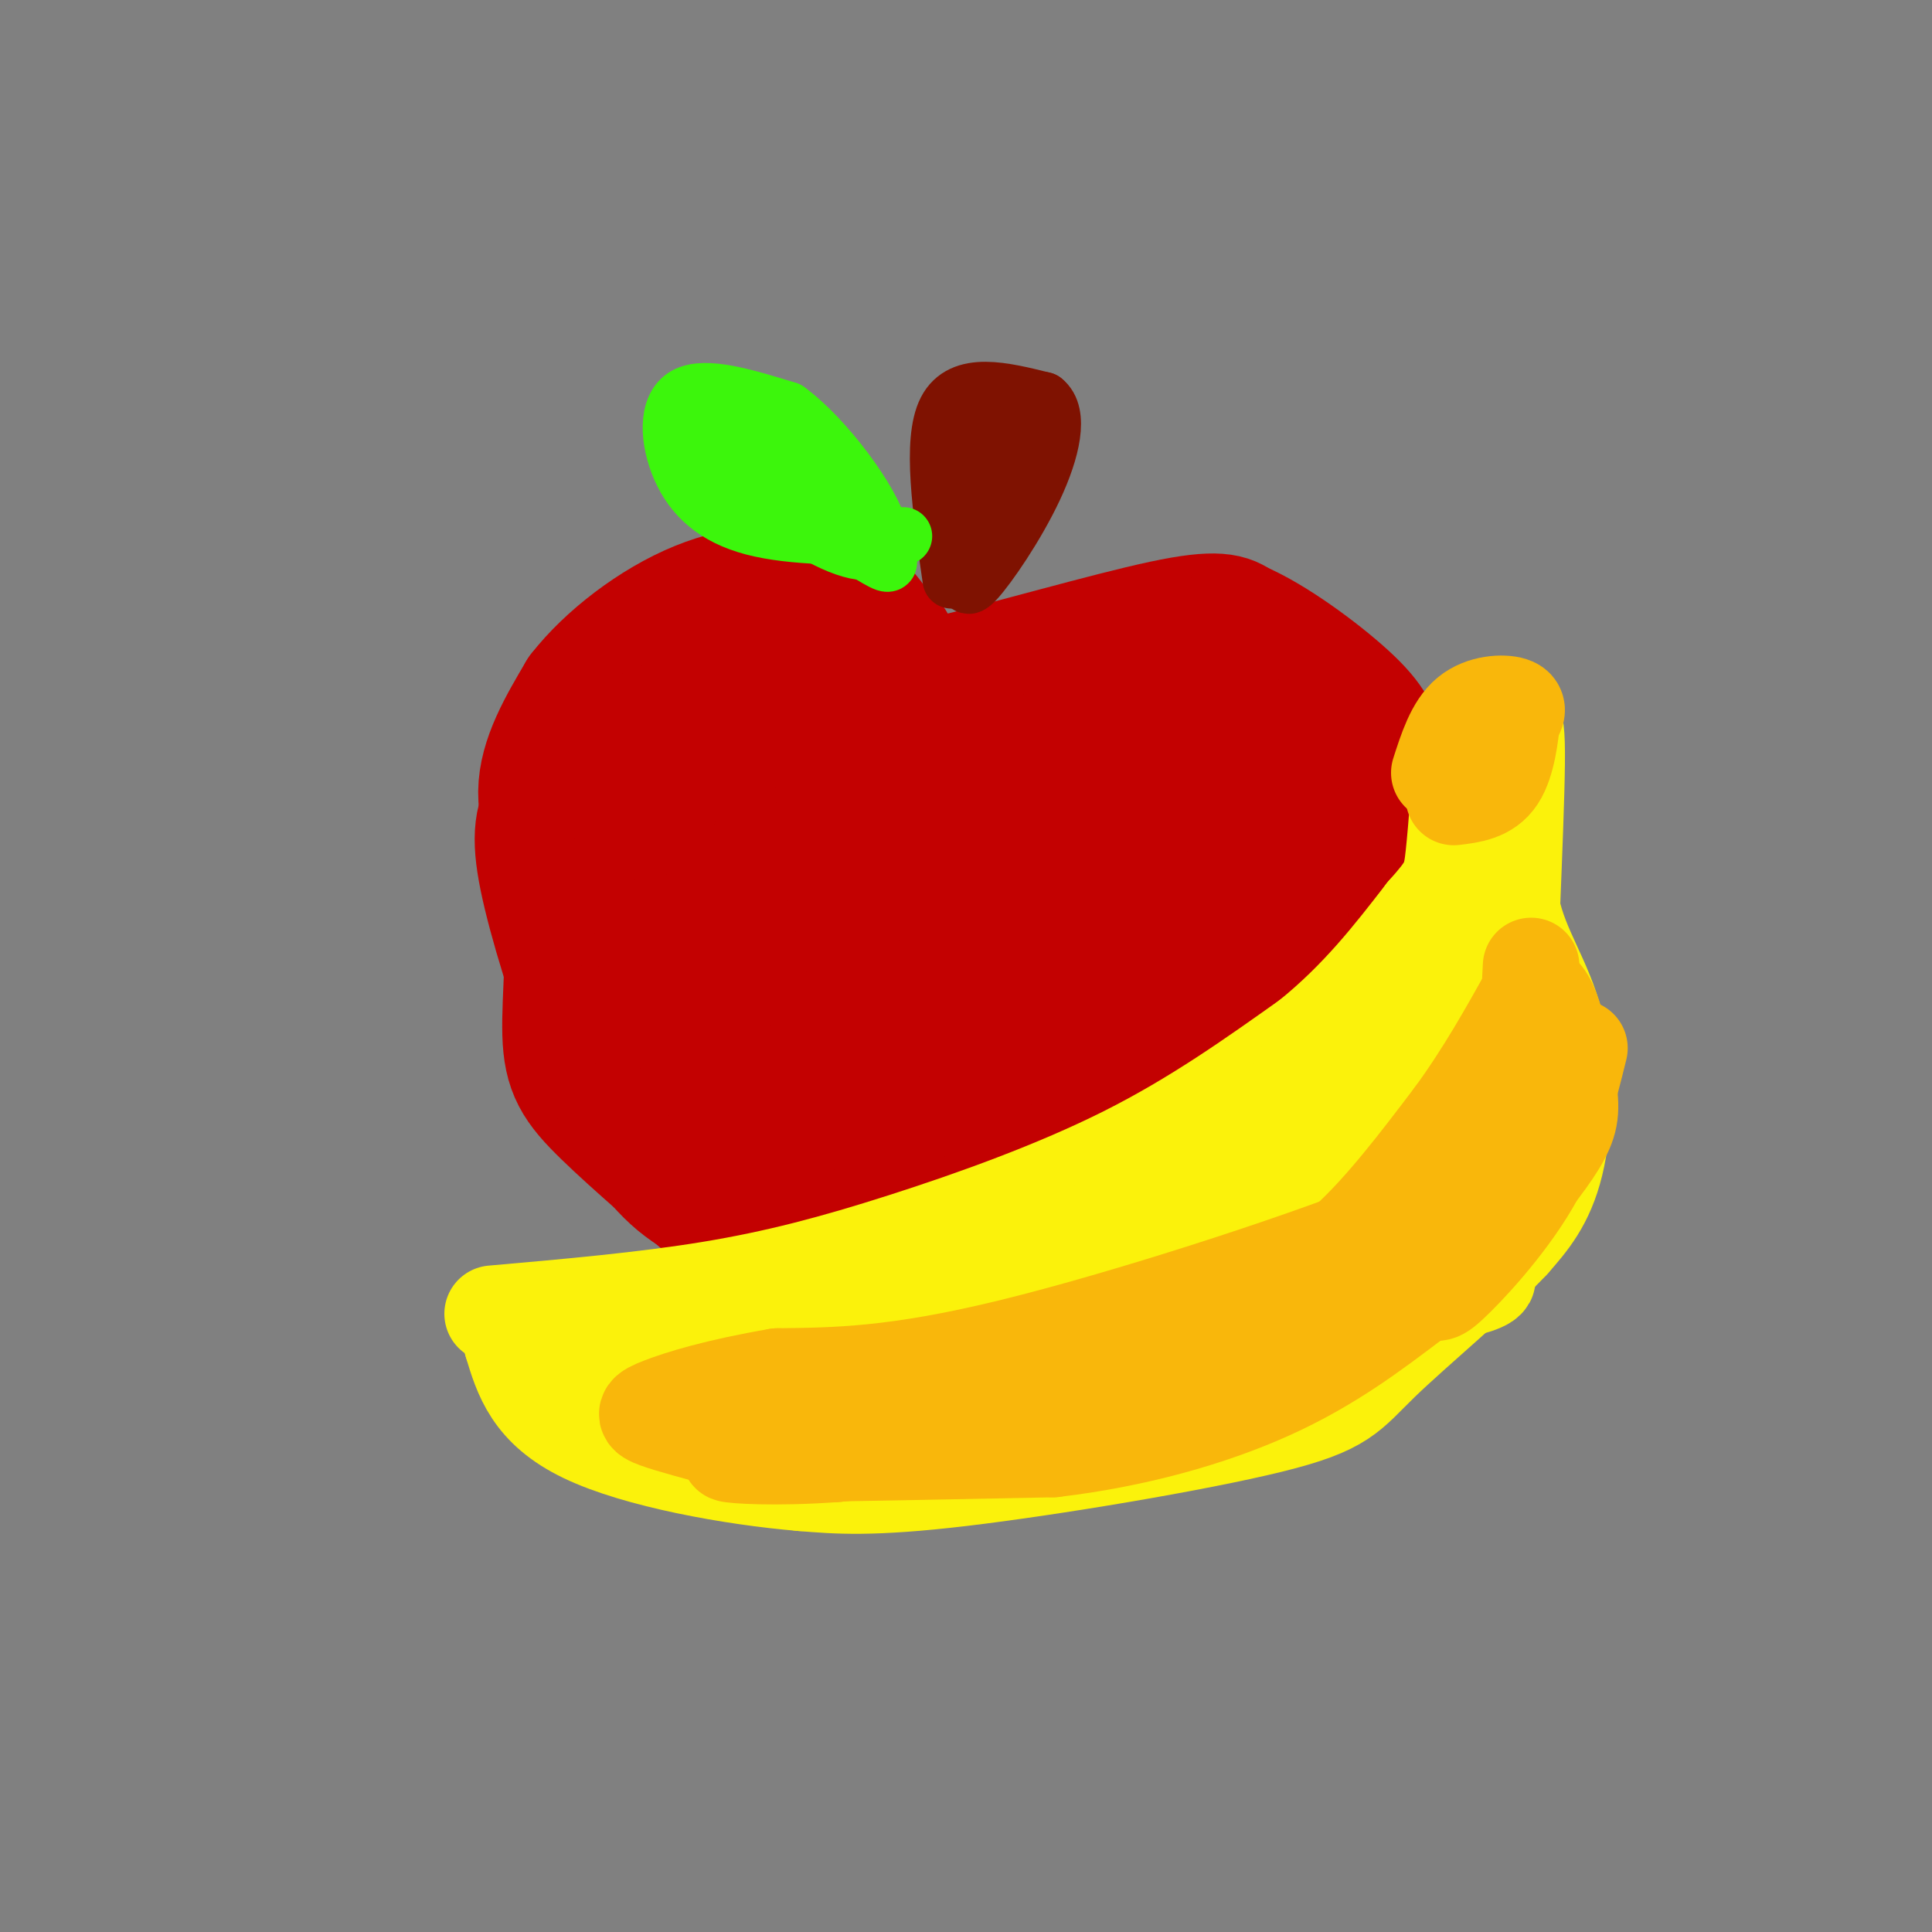 <svg viewBox='0 0 400 400' version='1.1' xmlns='http://www.w3.org/2000/svg' xmlns:xlink='http://www.w3.org/1999/xlink'><rect x="0" y="0" width="400" height="400" fill="#808080" stroke="none"/><g fill='none' stroke='#C30101' stroke-width='28' stroke-linecap='round' stroke-linejoin='round'><path d='M152,253c-10.030,-8.614 -20.061,-17.228 -26,-23c-5.939,-5.772 -7.788,-8.702 -8,-16c-0.212,-7.298 1.212,-18.965 0,-28c-1.212,-9.035 -5.061,-15.439 -5,-22c0.061,-6.561 4.030,-13.281 8,-20'/><path d='M121,144c5.378,-6.933 14.822,-14.267 24,-18c9.178,-3.733 18.089,-3.867 27,-4'/><path d='M172,122c7.311,3.600 12.089,14.600 16,19c3.911,4.400 6.956,2.200 10,0'/><path d='M198,141c10.444,-2.444 31.556,-8.556 43,-11c11.444,-2.444 13.222,-1.222 15,0'/><path d='M256,130c6.883,2.873 16.590,10.054 22,15c5.410,4.946 6.522,7.656 8,13c1.478,5.344 3.321,13.324 5,21c1.679,7.676 3.194,15.050 0,26c-3.194,10.950 -11.097,25.475 -19,40'/><path d='M272,245c-4.857,8.476 -7.500,9.667 -17,12c-9.500,2.333 -25.857,5.810 -36,2c-10.143,-3.810 -14.071,-14.905 -18,-26'/><path d='M201,233c-4.167,-5.393 -5.583,-5.875 -11,-2c-5.417,3.875 -14.833,12.107 -21,16c-6.167,3.893 -9.083,3.446 -12,3'/><path d='M157,250c-4.756,-0.015 -10.644,-1.551 -16,-6c-5.356,-4.449 -10.178,-11.811 -15,-23c-4.822,-11.189 -9.644,-26.205 -12,-36c-2.356,-9.795 -2.244,-14.370 0,-18c2.244,-3.630 6.622,-6.315 11,-9'/><path d='M125,158c5.127,-3.667 12.443,-8.333 19,-8c6.557,0.333 12.353,5.665 16,19c3.647,13.335 5.143,34.673 3,43c-2.143,8.327 -7.925,3.644 -11,0c-3.075,-3.644 -3.443,-6.250 -4,-17c-0.557,-10.750 -1.302,-29.643 0,-40c1.302,-10.357 4.651,-12.179 8,-14'/><path d='M156,141c1.866,-5.394 2.530,-11.881 4,2c1.470,13.881 3.746,48.128 3,63c-0.746,14.872 -4.515,10.369 -9,10c-4.485,-0.369 -9.687,3.396 -13,4c-3.313,0.604 -4.738,-1.953 -6,-14c-1.262,-12.047 -2.361,-33.585 -2,-37c0.361,-3.415 2.180,11.292 4,26'/><path d='M137,195c3.036,10.103 8.625,22.360 13,28c4.375,5.640 7.534,4.663 12,5c4.466,0.337 10.237,1.988 14,-3c3.763,-4.988 5.518,-16.616 5,-24c-0.518,-7.384 -3.307,-10.523 -5,-22c-1.693,-11.477 -2.289,-31.293 -1,-39c1.289,-7.707 4.462,-3.306 6,-4c1.538,-0.694 1.439,-6.484 4,0c2.561,6.484 7.780,25.242 13,44'/><path d='M198,180c3.875,22.302 7.063,56.056 10,51c2.937,-5.056 5.622,-48.922 6,-65c0.378,-16.078 -1.552,-4.367 2,-3c3.552,1.367 12.586,-7.609 17,-1c4.414,6.609 4.207,28.805 4,51'/><path d='M237,213c-0.527,9.060 -3.844,6.212 -6,-7c-2.156,-13.212 -3.152,-36.786 -1,-51c2.152,-14.214 7.453,-19.068 13,-6c5.547,13.068 11.340,44.057 13,52c1.660,7.943 -0.811,-7.159 -1,-16c-0.189,-8.841 1.906,-11.420 4,-14'/><path d='M259,171c-3.881,-7.417 -15.583,-18.958 -16,-23c-0.417,-4.042 10.452,-0.583 16,7c5.548,7.583 5.774,19.292 6,31'/><path d='M265,186c0.583,8.131 -0.958,12.958 -2,17c-1.042,4.042 -1.583,7.298 -8,13c-6.417,5.702 -18.708,13.851 -31,22'/><path d='M224,238c1.643,3.512 21.250,1.292 30,0c8.750,-1.292 6.643,-1.655 6,-4c-0.643,-2.345 0.179,-6.673 1,-11'/></g>
<g fill='none' stroke='#7F1201' stroke-width='12' stroke-linecap='round' stroke-linejoin='round'><path d='M197,120c-2.083,-14.417 -4.167,-28.833 -1,-35c3.167,-6.167 11.583,-4.083 20,-2'/><path d='M216,83c3.345,2.595 1.708,10.083 -2,18c-3.708,7.917 -9.488,16.262 -12,19c-2.512,2.738 -1.756,-0.131 -1,-3'/><path d='M201,117c-0.357,-5.405 -0.750,-17.417 0,-23c0.750,-5.583 2.643,-4.738 4,-4c1.357,0.738 2.179,1.369 3,2'/><path d='M208,92c-0.167,1.667 -2.083,4.833 -4,8'/></g>
<g fill='none' stroke='#3CF60C' stroke-width='12' stroke-linecap='round' stroke-linejoin='round'><path d='M187,111c-11.500,0.048 -23.000,0.095 -31,-2c-8.000,-2.095 -12.500,-6.333 -15,-12c-2.500,-5.667 -3.000,-12.762 1,-15c4.000,-2.238 12.500,0.381 21,3'/><path d='M163,85c8.012,5.869 17.542,19.042 19,25c1.458,5.958 -5.155,4.702 -12,1c-6.845,-3.702 -13.923,-9.851 -21,-16'/><path d='M149,95c-2.679,-3.893 1.125,-5.625 9,-1c7.875,4.625 19.821,15.607 24,20c4.179,4.393 0.589,2.196 -3,0'/><path d='M179,114c-0.500,0.000 -0.250,0.000 0,0'/></g>
<g fill='none' stroke='#FBF20B' stroke-width='20' stroke-linecap='round' stroke-linejoin='round'><path d='M102,272c15.637,-1.375 31.274,-2.750 45,-5c13.726,-2.250 25.542,-5.375 40,-10c14.458,-4.625 31.560,-10.750 46,-18c14.440,-7.250 26.220,-15.625 38,-24'/><path d='M271,215c10.333,-8.333 17.167,-17.167 24,-26'/><path d='M295,189c4.978,-5.600 5.422,-6.600 6,-12c0.578,-5.400 1.289,-15.200 2,-25'/><path d='M310,149c1.133,-0.333 2.267,-0.667 3,0c0.733,0.667 1.067,2.333 1,9c-0.067,6.667 -0.533,18.333 -1,30'/><path d='M313,188c1.774,8.536 6.708,14.875 9,24c2.292,9.125 1.940,21.036 0,29c-1.940,7.964 -5.470,11.982 -9,16'/><path d='M313,257c-7.029,7.522 -20.100,18.325 -27,25c-6.900,6.675 -7.627,9.220 -23,13c-15.373,3.780 -45.392,8.794 -64,11c-18.608,2.206 -25.804,1.603 -33,1'/><path d='M166,307c-14.467,-1.222 -34.133,-4.778 -45,-10c-10.867,-5.222 -12.933,-12.111 -15,-19'/><path d='M106,278c6.215,-1.360 29.254,4.738 38,8c8.746,3.262 3.201,3.686 30,0c26.799,-3.686 85.943,-11.482 113,-16c27.057,-4.518 22.029,-5.759 17,-7'/><path d='M304,263c3.533,-12.156 3.867,-39.044 3,-51c-0.867,-11.956 -2.933,-8.978 -5,-6'/><path d='M302,206c-0.337,9.049 1.322,34.673 0,47c-1.322,12.327 -5.625,11.357 -7,12c-1.375,0.643 0.179,2.898 -17,7c-17.179,4.102 -53.089,10.051 -89,16'/><path d='M189,288c-23.444,2.222 -37.556,-0.222 -35,-4c2.556,-3.778 21.778,-8.889 41,-14'/><path d='M195,270c20.012,-9.310 49.542,-25.583 55,-23c5.458,2.583 -13.155,24.024 -20,31c-6.845,6.976 -1.923,-0.512 3,-8'/><path d='M233,270c2.759,-1.741 8.156,-2.094 16,-13c7.844,-10.906 18.133,-32.367 22,-35c3.867,-2.633 1.310,13.560 -1,24c-2.310,10.440 -4.374,15.126 -5,16c-0.626,0.874 0.187,-2.063 1,-5'/><path d='M266,257c3.121,-9.689 10.424,-31.411 14,-41c3.576,-9.589 3.424,-7.043 3,6c-0.424,13.043 -1.121,36.584 0,41c1.121,4.416 4.061,-10.292 7,-25'/><path d='M290,238c1.800,-11.222 2.800,-26.778 -1,-22c-3.800,4.778 -12.400,29.889 -21,55'/><path d='M268,271c-18.511,13.133 -54.289,18.467 -67,17c-12.711,-1.467 -2.356,-9.733 8,-18'/><path d='M209,270c1.667,-3.167 1.833,-2.083 2,-1'/></g>
<g fill='none' stroke='#F9B70B' stroke-width='20' stroke-linecap='round' stroke-linejoin='round'><path d='M317,200c-0.444,8.822 -0.889,17.644 -3,25c-2.111,7.356 -5.889,13.244 -11,18c-5.111,4.756 -11.556,8.378 -18,12'/><path d='M285,255c-17.556,6.933 -52.444,18.267 -76,24c-23.556,5.733 -35.778,5.867 -48,6'/><path d='M161,285c-12.631,2.155 -20.208,4.542 -24,6c-3.792,1.458 -3.798,1.988 -1,3c2.798,1.012 8.399,2.506 14,4'/><path d='M150,298c9.022,1.022 24.578,1.578 36,0c11.422,-1.578 18.711,-5.289 26,-9'/><path d='M212,289c11.726,-4.369 28.042,-10.792 40,-16c11.958,-5.208 19.560,-9.202 27,-16c7.440,-6.798 14.720,-16.399 22,-26'/><path d='M301,231c6.333,-8.667 11.167,-17.333 16,-26'/><path d='M317,205c3.952,-1.024 5.833,9.417 7,16c1.167,6.583 1.619,9.310 0,13c-1.619,3.690 -5.310,8.345 -9,13'/><path d='M315,247c-6.733,7.267 -19.067,18.933 -30,26c-10.933,7.067 -20.467,9.533 -30,12'/><path d='M255,285c-10.356,3.822 -21.244,7.378 -35,10c-13.756,2.622 -30.378,4.311 -47,6'/><path d='M173,301c-12.822,0.933 -21.378,0.267 -22,0c-0.622,-0.267 6.689,-0.133 14,0'/><path d='M165,301c11.167,-0.167 32.083,-0.583 53,-1'/><path d='M218,300c16.911,-1.978 32.689,-6.422 45,-12c12.311,-5.578 21.156,-12.289 30,-19'/><path d='M293,269c5.333,-2.702 3.667,0.042 7,-3c3.333,-3.042 11.667,-11.869 17,-21c5.333,-9.131 7.667,-18.565 10,-28'/><path d='M298,160c1.533,-4.778 3.067,-9.556 6,-12c2.933,-2.444 7.267,-2.556 9,-2c1.733,0.556 0.867,1.778 0,3'/><path d='M313,149c-0.267,2.956 -0.933,8.844 -3,12c-2.067,3.156 -5.533,3.578 -9,4'/></g>
</svg>